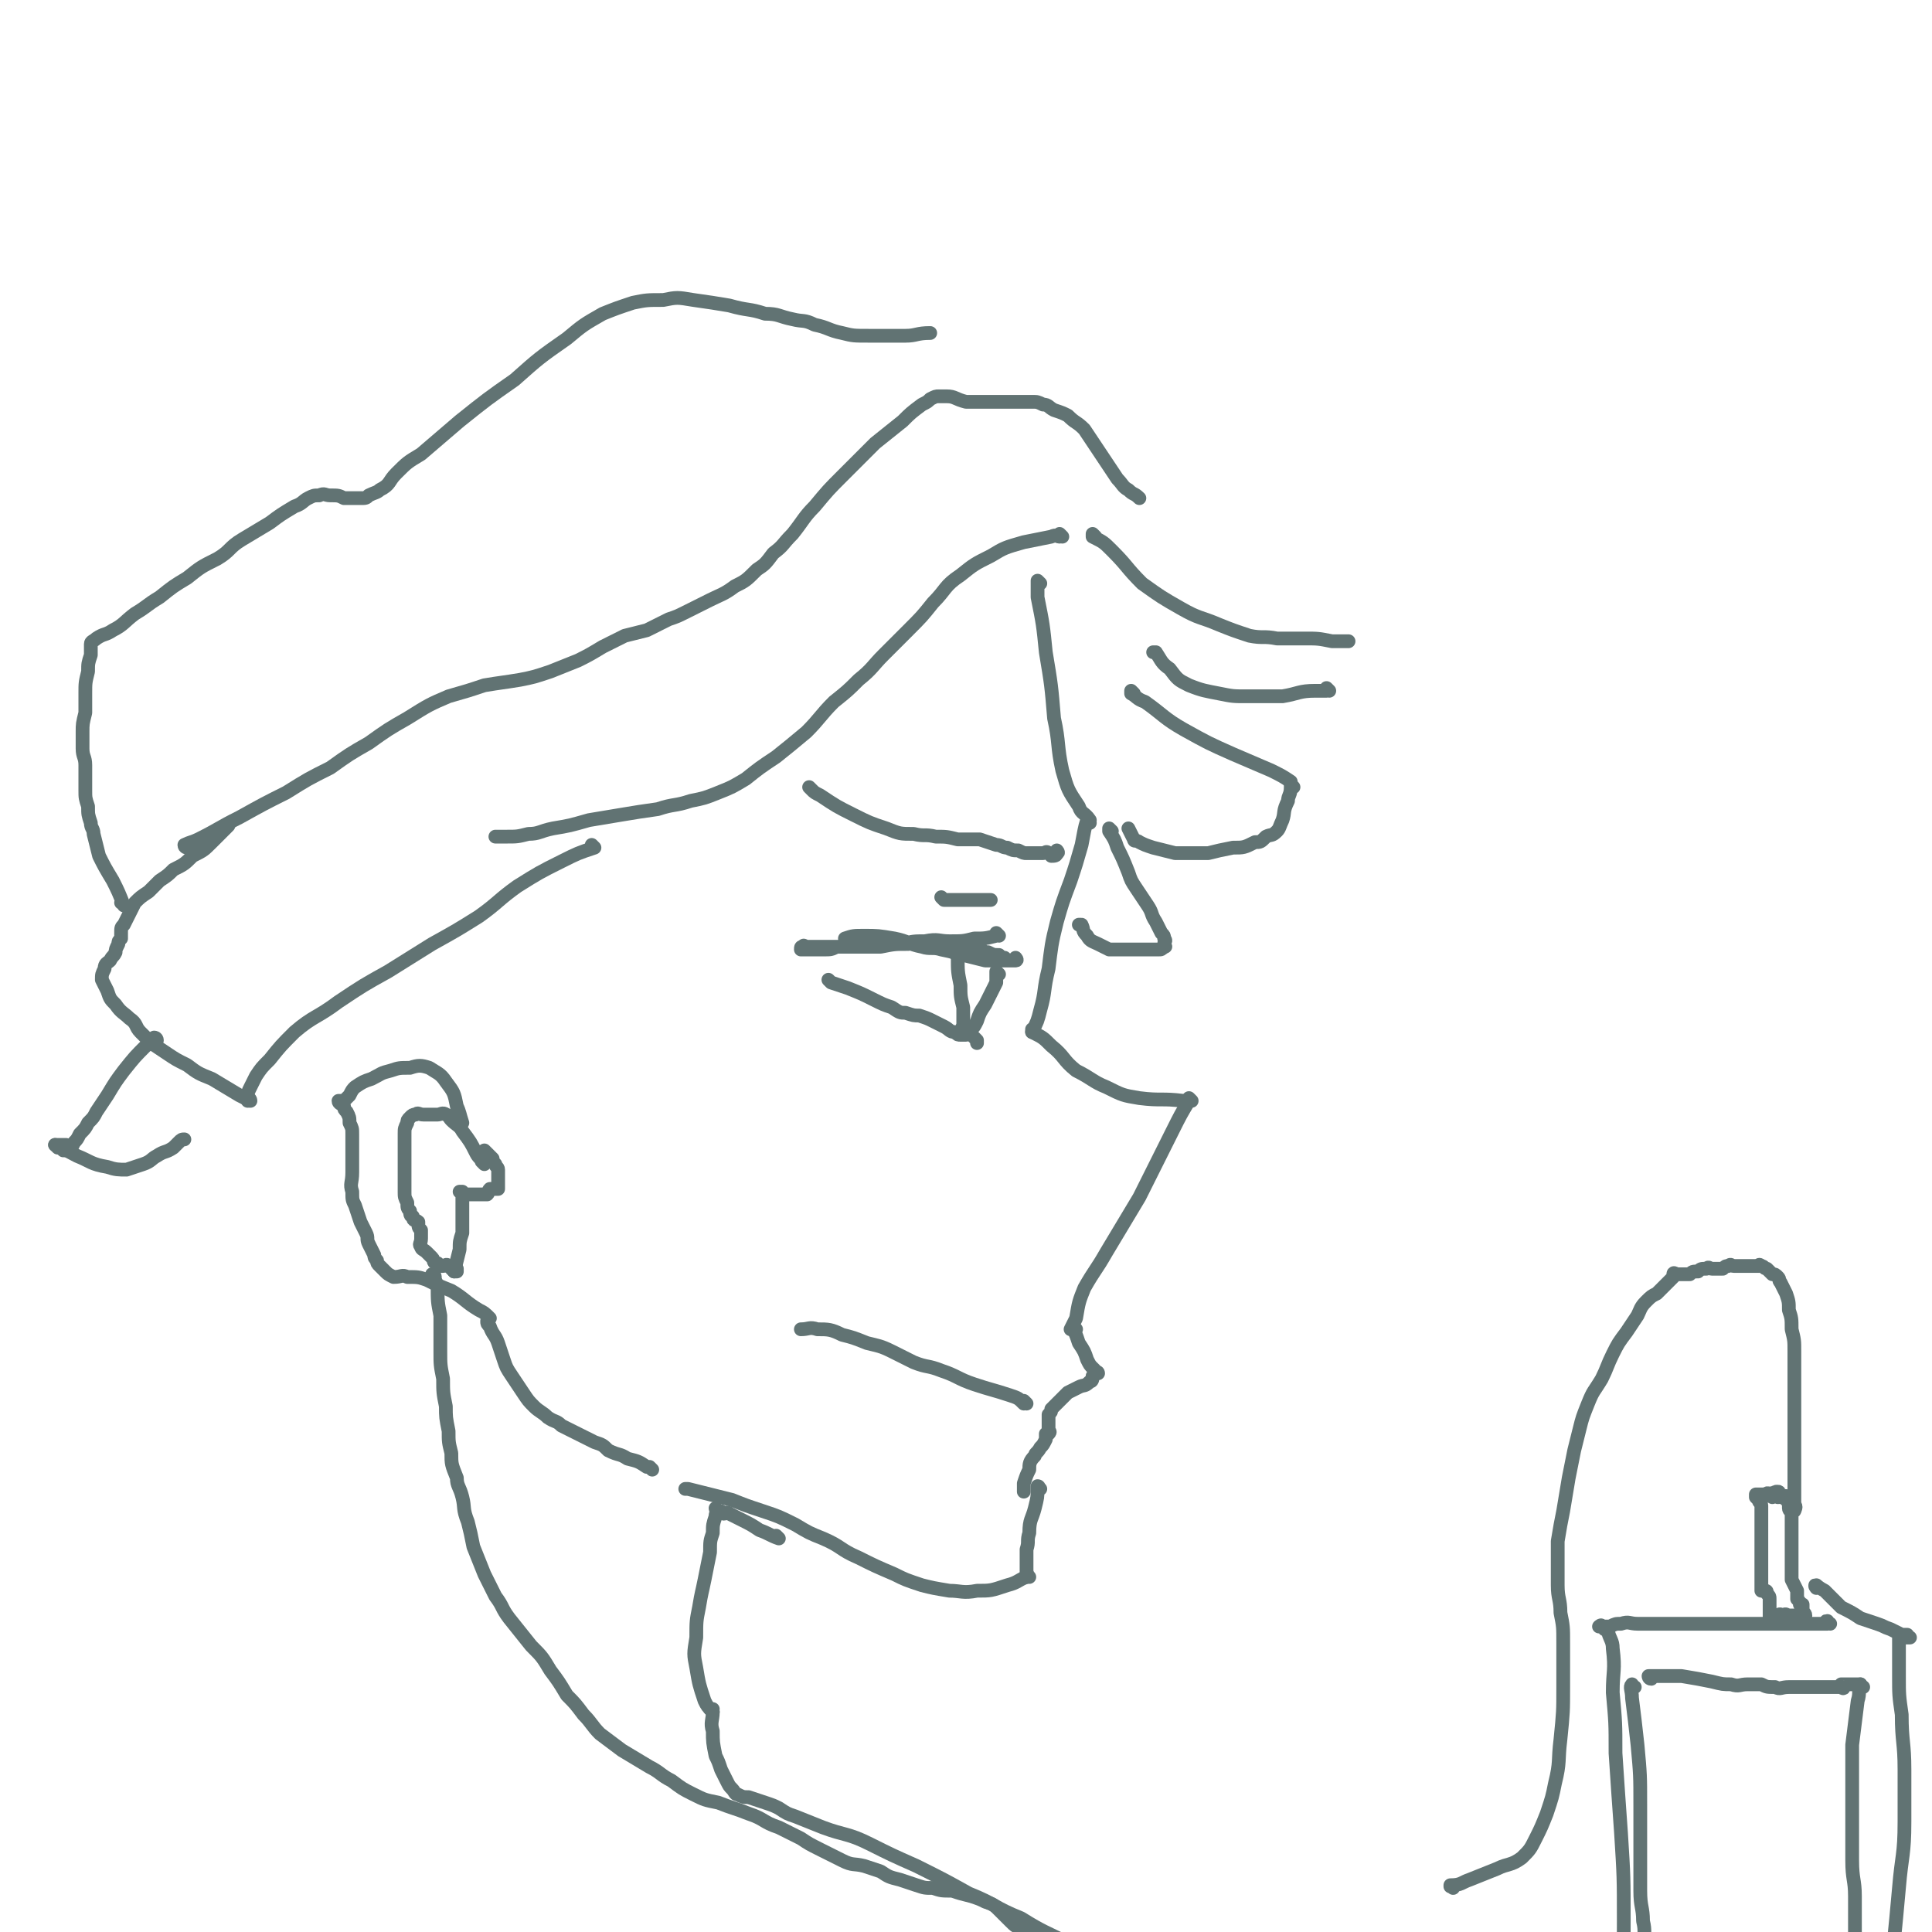 <svg viewBox='0 0 702 702' version='1.1' xmlns='http://www.w3.org/2000/svg' xmlns:xlink='http://www.w3.org/1999/xlink'><g fill='none' stroke='rgb(97,115,115)' stroke-width='5' stroke-linecap='round' stroke-linejoin='round'><path d='M378,212c0,0 -1,-1 -1,-1 0,0 0,1 0,1 0,0 0,0 0,0 0,2 0,2 0,5 2,10 2,10 3,20 2,12 2,12 3,24 2,9 1,10 3,19 2,7 2,7 6,13 1,3 2,2 4,5 '/><path d='M396,299c0,0 -1,-1 -1,-1 -1,3 -1,4 -2,9 -2,7 -2,7 -4,13 -3,8 -3,8 -5,15 -2,8 -2,9 -3,17 -2,8 -1,8 -3,15 -1,4 -1,4 -3,8 '/><path d='M376,375c0,0 -1,-1 -1,-1 0,0 0,0 0,1 0,0 0,0 0,0 4,2 4,2 7,5 5,4 4,5 9,9 6,3 6,4 11,6 6,3 6,3 12,4 8,1 8,0 16,1 1,0 1,0 1,0 '/><path d='M433,400c0,0 -1,-1 -1,-1 0,0 0,0 0,1 0,0 0,0 0,0 1,0 0,-1 0,-1 0,0 0,0 0,1 0,0 0,0 0,0 -3,5 -3,5 -6,11 -6,12 -6,12 -12,24 -6,10 -6,10 -12,20 -4,7 -4,6 -8,13 -2,5 -2,5 -3,11 -1,2 -1,2 -2,4 '/><path d='M391,483c0,0 -1,-1 -1,-1 0,0 0,0 0,1 0,0 0,0 0,0 1,2 1,2 2,5 2,3 2,3 3,6 1,2 1,2 2,3 1,1 1,1 2,2 0,0 0,0 0,0 0,0 0,-1 -1,0 0,0 0,1 -1,1 0,1 0,2 -1,2 -2,2 -2,1 -4,2 -2,1 -2,1 -4,2 -1,1 -1,1 -2,2 -1,1 -1,1 -2,2 -1,1 -1,1 -2,2 0,1 0,1 -1,2 0,1 0,1 0,1 0,1 0,1 0,2 0,1 0,1 0,2 0,1 0,1 0,1 0,0 1,0 0,1 0,0 0,0 -1,0 0,1 0,1 0,2 -1,2 -1,2 -2,3 -1,2 -2,2 -2,3 -2,2 -2,3 -2,5 -1,2 -1,2 -2,5 0,1 0,1 0,2 0,0 0,0 0,1 '/><path d='M378,541c0,0 -1,-1 -1,-1 0,0 0,0 0,1 0,0 0,0 0,0 1,0 0,-1 0,-1 0,0 1,0 0,1 0,3 0,3 -1,7 -1,4 -2,4 -2,9 -1,3 0,3 -1,6 0,3 0,3 0,6 0,2 0,2 0,4 '/><path d='M374,573c0,0 -1,-1 -1,-1 0,0 0,0 0,1 0,0 0,0 0,0 1,0 0,-1 0,-1 0,0 1,0 0,1 -3,1 -3,2 -7,3 -6,2 -6,2 -11,2 -5,1 -6,0 -10,0 -6,-1 -6,-1 -10,-2 -6,-2 -6,-2 -10,-4 -7,-3 -7,-3 -13,-6 -7,-3 -6,-4 -13,-7 -5,-2 -5,-2 -10,-5 -6,-3 -6,-3 -12,-5 -6,-2 -6,-2 -11,-4 -8,-2 -8,-2 -16,-4 -1,0 -1,0 -1,0 '/><path d='M237,534c0,0 -1,-1 -1,-1 0,0 0,0 1,1 0,0 0,0 0,0 -1,-1 -1,-1 -2,-1 -3,-2 -3,-2 -7,-3 -3,-2 -3,-1 -7,-3 -2,-2 -2,-2 -5,-3 -2,-1 -2,-1 -4,-2 -2,-1 -2,-1 -4,-2 -2,-1 -2,-1 -4,-2 -2,-2 -2,-1 -5,-3 -2,-2 -3,-2 -5,-4 -2,-2 -2,-2 -4,-5 -2,-3 -2,-3 -4,-6 -2,-3 -2,-3 -3,-6 -1,-3 -1,-3 -2,-6 -1,-3 -2,-3 -3,-6 -1,-1 -1,-1 -1,-2 '/><path d='M178,479c0,0 -1,-1 -1,-1 0,0 0,0 1,1 0,0 0,0 0,0 -2,-2 -2,-2 -4,-3 -5,-3 -5,-4 -10,-7 -5,-2 -5,-2 -9,-4 -3,-1 -3,-1 -7,-1 -2,-1 -2,0 -5,0 -2,-1 -2,-1 -3,-2 -1,-1 -1,-1 -2,-2 -1,-1 -1,-1 -1,-2 -1,-1 -1,-1 -1,-2 -1,-2 -1,-2 -2,-4 -1,-2 0,-2 -1,-4 -1,-2 -1,-2 -2,-4 -1,-3 -1,-3 -2,-6 -1,-2 -1,-2 -1,-5 -1,-3 0,-3 0,-7 0,-4 0,-4 0,-8 0,-3 0,-3 0,-6 0,-2 0,-2 -1,-4 0,-2 0,-2 -1,-4 -1,-1 -1,-1 -1,-2 -1,-1 -2,-1 -2,-2 0,0 1,0 2,0 1,-1 1,-1 2,-2 1,-2 1,-2 2,-3 3,-2 3,-2 6,-3 4,-2 3,-2 7,-3 3,-1 3,-1 7,-1 3,-1 4,-1 7,0 3,2 4,2 6,5 3,4 3,4 4,9 1,2 1,3 2,6 '/><path d='M363,340c0,0 -1,-1 -1,-1 0,0 0,0 0,1 0,0 0,0 0,0 1,0 0,-1 0,-1 0,0 0,0 0,1 0,0 0,0 0,0 -4,1 -4,1 -8,1 -4,1 -4,1 -9,1 -4,0 -4,-1 -9,0 -4,0 -4,0 -8,1 -4,0 -4,0 -8,0 -4,1 -4,0 -9,1 -3,0 -3,0 -7,0 -2,1 -2,1 -5,1 -2,0 -2,0 -4,0 -1,0 -1,0 -2,0 -1,0 -2,0 -2,0 0,-1 0,-1 1,-1 0,-1 0,0 1,0 0,0 0,0 1,0 2,0 2,0 3,0 3,0 3,0 6,0 4,0 4,0 8,0 5,0 5,0 9,0 5,-1 5,-1 10,-1 3,-1 3,0 7,0 3,0 3,-1 6,0 3,0 3,0 7,0 2,1 3,1 5,1 2,1 2,2 4,2 2,1 2,1 4,1 1,1 1,1 2,1 1,1 1,1 2,1 1,0 1,0 2,0 0,0 0,0 0,0 0,0 0,0 0,0 1,0 0,-1 0,-1 0,0 0,0 0,1 0,0 0,0 0,0 -1,0 -1,0 -2,0 -1,0 -1,0 -2,0 -3,0 -3,0 -7,0 -4,-1 -4,-1 -8,-2 -4,-1 -3,-1 -8,-2 -3,-1 -4,0 -7,-1 -5,-1 -5,-2 -10,-3 -6,-1 -6,-1 -11,-1 -4,0 -4,0 -7,1 '/><path d='M302,357c0,0 -1,-1 -1,-1 0,0 0,0 1,1 0,0 0,0 0,0 0,0 -1,-1 -1,-1 0,0 0,0 1,1 0,0 0,0 0,0 3,1 3,1 6,2 5,2 5,2 9,4 4,2 4,2 7,3 3,2 3,2 5,2 3,1 3,1 5,1 3,1 3,1 5,2 2,1 2,1 4,2 2,1 2,2 4,2 1,1 1,1 2,1 1,0 1,0 2,0 1,0 1,-1 2,0 1,1 1,1 2,2 0,0 0,0 0,1 '/><path d='M348,345c0,0 -1,-1 -1,-1 0,0 0,0 1,1 0,0 0,0 0,0 0,0 -1,-1 -1,-1 0,1 0,2 1,4 0,5 0,5 1,10 0,4 0,4 1,8 0,2 0,2 0,3 0,2 0,2 0,3 0,1 -1,2 0,2 0,1 1,0 2,0 0,0 0,0 0,0 '/><path d='M363,354c0,0 -1,-1 -1,-1 0,0 0,0 0,1 0,0 0,0 0,0 1,0 0,-1 0,-1 0,1 0,2 0,4 -2,4 -2,4 -4,8 -2,3 -2,3 -3,6 -1,2 -1,2 -2,3 0,1 0,1 -1,1 '/><path d='M343,327c0,0 -1,-1 -1,-1 0,0 0,0 1,1 0,0 0,0 0,0 1,0 1,0 2,0 5,0 5,0 9,0 3,0 3,0 6,0 '/><path d='M295,287c0,0 -1,-1 -1,-1 0,0 0,0 1,1 0,0 0,0 0,0 0,0 -1,-1 -1,-1 0,0 0,0 1,1 1,1 1,1 3,2 6,4 6,4 12,7 6,3 6,3 12,5 5,2 5,2 10,2 4,1 4,0 8,1 4,0 4,0 8,1 4,0 4,0 8,0 3,1 3,1 6,2 2,0 2,1 4,1 2,1 2,1 4,1 2,1 2,1 3,1 1,0 1,0 2,0 1,0 1,0 2,0 1,0 1,0 2,0 1,0 1,-1 2,0 1,0 1,1 1,1 1,0 2,0 2,-1 1,0 0,-1 0,-1 '/><path d='M373,510c0,0 -1,-1 -1,-1 0,0 0,0 0,1 0,0 0,0 0,0 -2,-2 -2,-2 -5,-3 -6,-2 -7,-2 -13,-4 -6,-2 -6,-3 -12,-5 -5,-2 -5,-1 -10,-3 -4,-2 -4,-2 -8,-4 -4,-2 -5,-2 -9,-3 -5,-2 -5,-2 -9,-3 -4,-2 -5,-2 -9,-2 -3,-1 -3,0 -6,0 0,0 0,0 0,0 '/><path d='M176,423c0,0 -1,-1 -1,-1 0,0 0,0 1,1 0,0 0,0 0,0 0,0 -1,-1 -1,-1 0,0 1,1 1,1 -1,-2 -2,-2 -3,-4 -2,-4 -2,-4 -5,-8 -1,-2 -2,-2 -4,-4 -1,-1 -1,-2 -2,-2 -1,-1 -2,0 -3,0 -2,0 -2,0 -3,0 -1,0 -1,0 -2,0 -2,0 -2,-1 -3,0 -1,0 -1,0 -2,1 -1,1 -1,1 -1,2 -1,2 -1,2 -1,4 0,2 0,2 0,4 0,3 0,3 0,6 0,4 0,4 0,7 0,2 0,2 0,4 0,2 0,2 1,4 0,2 0,2 1,3 0,1 0,2 1,2 0,2 1,1 2,2 0,2 0,2 1,3 0,2 0,2 0,3 0,2 -1,2 0,3 0,1 1,1 2,2 1,1 1,1 2,2 1,1 0,2 2,2 0,1 1,1 2,1 1,0 1,-1 2,0 1,0 1,0 2,0 0,1 0,1 1,1 0,0 0,0 0,0 0,0 0,1 0,1 0,0 -1,0 -1,0 '/><path d='M165,462c0,0 -1,-1 -1,-1 0,0 1,0 1,1 0,0 0,0 0,0 1,-4 1,-4 2,-8 0,-3 0,-3 1,-6 0,-2 0,-2 0,-4 0,-1 0,-1 0,-2 0,-1 0,-1 0,-2 0,-1 0,-1 0,-1 0,-1 0,-1 0,-1 0,0 0,0 0,0 0,-1 0,-1 0,-2 0,0 0,0 0,-1 0,-1 0,-1 0,-2 0,0 0,0 0,0 0,0 -1,0 -1,0 0,0 1,0 2,1 0,0 0,0 1,0 1,0 1,0 2,0 0,0 0,0 1,0 0,0 0,0 0,0 1,0 1,0 2,0 0,0 0,0 1,0 0,0 0,0 1,0 1,-1 0,-1 1,-2 1,0 1,0 2,0 0,0 0,0 0,0 0,0 0,0 0,0 0,0 0,0 1,0 0,-1 0,-1 0,-1 0,-1 0,-1 0,-2 0,-1 0,-1 0,-2 0,-1 0,-1 0,-2 0,-1 -1,-1 -1,-2 -1,-1 -1,-1 -1,-2 -1,-1 -1,-1 -2,-2 -1,-1 -1,-1 -1,-1 '/><path d='M158,464c0,0 -1,-1 -1,-1 0,0 1,0 1,1 0,0 0,0 0,0 0,1 0,1 1,3 0,6 0,6 1,11 0,6 0,6 0,13 0,5 0,5 1,10 0,5 0,5 1,10 0,4 0,4 1,9 0,4 0,4 1,8 0,4 0,4 2,9 0,3 1,3 2,7 1,4 0,4 2,9 1,4 1,4 2,9 2,5 2,5 4,10 2,4 2,4 4,8 3,4 2,4 5,8 4,5 4,5 8,10 4,4 4,4 7,9 3,4 3,4 6,9 3,3 3,3 6,7 3,3 3,4 6,7 4,3 4,3 8,6 5,3 5,3 10,6 4,2 4,3 8,5 4,3 4,3 8,5 4,2 4,2 9,3 5,2 6,2 11,4 6,2 5,3 11,5 4,2 4,2 8,4 3,2 3,2 7,4 4,2 4,2 8,4 4,2 4,1 8,2 3,1 3,1 6,2 3,2 3,2 7,3 3,1 3,1 6,2 3,1 3,1 6,1 3,1 3,1 7,1 3,1 3,1 7,2 3,1 3,1 5,2 3,1 3,1 5,3 2,2 2,2 4,4 2,2 2,2 5,3 2,1 2,1 4,2 3,2 3,2 5,4 3,3 2,3 5,7 2,2 2,3 3,5 '/><path d='M528,686c0,0 -1,-1 -1,-1 0,0 0,0 0,0 0,0 0,0 0,0 1,1 0,0 0,0 0,0 0,1 0,0 4,0 4,-1 7,-2 5,-2 5,-2 10,-4 4,-2 5,-1 9,-4 3,-3 3,-3 5,-7 2,-4 2,-4 4,-9 2,-6 2,-6 3,-11 2,-8 1,-8 2,-16 1,-10 1,-10 1,-19 0,-8 0,-8 0,-16 0,-6 0,-6 -1,-11 0,-5 -1,-5 -1,-10 0,-4 0,-4 0,-8 0,-4 0,-4 0,-8 1,-6 1,-6 2,-11 1,-6 1,-6 2,-12 1,-5 1,-5 2,-10 1,-4 1,-4 2,-8 1,-4 1,-4 3,-9 2,-5 2,-4 5,-9 2,-4 2,-5 4,-9 2,-4 2,-4 5,-8 2,-3 2,-3 4,-6 1,-2 1,-3 3,-5 2,-2 2,-2 4,-3 1,-1 1,-1 2,-2 1,-1 1,-1 2,-2 1,-1 1,-1 2,-2 0,-1 1,-1 1,-1 0,0 -1,0 -1,0 0,-1 1,0 1,0 2,0 2,0 3,0 1,0 1,0 2,0 1,-1 1,-1 3,-1 1,-1 1,-1 3,-1 1,-1 1,0 2,0 1,0 1,0 2,0 1,0 1,0 2,0 1,-1 1,-1 2,-1 1,-1 1,0 2,0 0,0 0,0 1,0 1,0 1,0 2,0 1,0 1,0 2,0 1,0 1,0 2,0 1,0 1,0 2,0 0,0 0,-1 1,0 1,0 1,1 2,1 1,1 1,1 2,2 1,0 1,0 2,1 1,1 0,1 1,2 1,2 1,2 2,4 1,3 1,3 1,6 1,3 1,3 1,7 1,4 1,4 1,8 0,4 0,4 0,8 0,3 0,3 0,7 0,3 0,3 0,7 0,4 0,4 0,8 0,4 0,4 0,8 0,4 0,4 0,8 0,3 0,3 0,6 0,1 0,1 0,2 0,1 0,1 0,2 0,1 0,2 0,2 0,0 1,-2 0,-2 0,-1 -1,0 -1,0 0,0 0,0 0,0 0,0 0,1 0,1 0,0 0,-1 0,-1 0,-1 0,-1 0,-1 0,-1 -1,0 -1,0 -1,-1 0,-2 -1,-2 0,-1 -1,0 -2,0 -1,-1 -1,0 -1,0 -1,-1 -1,-1 -1,-1 -1,-1 -1,0 -2,0 -1,-1 -1,0 -2,0 -1,0 -1,0 -2,0 0,0 0,0 0,0 -1,0 -1,0 -1,0 0,0 0,0 0,0 0,0 0,0 0,1 0,0 0,0 1,1 0,1 1,1 1,2 0,2 0,2 0,3 0,1 0,1 0,2 0,2 0,2 0,3 0,2 0,2 0,3 0,2 0,2 0,3 0,2 0,2 0,5 0,2 0,2 0,5 0,2 0,2 0,3 0,1 0,1 0,2 0,1 0,1 0,1 0,0 0,0 0,1 0,0 1,-1 1,0 1,0 1,0 1,1 1,1 1,1 1,2 0,1 0,1 0,2 0,1 0,1 0,2 0,1 0,1 0,2 0,1 0,1 0,1 1,0 1,-1 3,-1 1,-1 1,0 2,0 1,-1 1,0 2,0 1,0 1,0 2,0 1,0 1,0 2,0 1,0 1,0 2,0 0,-1 -1,-1 -1,-2 0,-1 0,-1 0,-1 0,-1 0,-1 0,-1 0,0 0,0 -1,0 0,-1 0,-1 -1,-2 0,-2 0,-2 0,-3 -1,-2 -1,-2 -2,-4 0,-3 0,-3 0,-6 0,-2 0,-2 0,-4 0,-2 0,-2 0,-4 0,-1 0,-1 0,-2 0,-1 0,-1 0,-1 0,-1 0,-1 0,-2 0,-1 0,-1 0,-2 0,-1 0,-1 0,-2 0,-1 0,-1 0,-1 0,-1 -1,-1 -1,-2 0,-1 0,-1 0,-2 0,-1 0,-2 0,-2 0,0 -1,1 -1,1 -1,-1 0,-1 -1,-1 0,-1 0,0 0,0 -1,0 -1,0 -1,0 -1,-1 0,-2 -1,-2 -1,0 -1,0 -2,1 0,0 0,0 0,0 -1,0 -1,0 -1,0 0,0 1,-1 1,0 0,0 0,0 0,1 '/><path d='M665,590c-1,0 -1,-1 -1,-1 -1,0 0,0 0,1 0,0 0,0 0,0 -4,0 -4,0 -8,0 -5,0 -5,0 -11,0 -5,0 -5,0 -10,0 -5,0 -5,0 -9,0 -5,0 -5,0 -9,0 -4,0 -4,0 -8,0 -4,0 -4,0 -8,0 -3,0 -3,0 -6,0 -3,0 -3,-1 -6,0 -2,0 -2,0 -4,1 -2,0 -2,0 -4,0 0,0 0,0 0,0 0,0 0,0 0,0 0,0 1,-1 1,0 1,0 1,0 1,1 1,0 1,0 1,0 1,4 2,4 2,7 1,8 0,8 0,16 1,11 1,11 1,22 1,15 1,15 2,29 1,16 1,16 1,32 0,13 0,13 -1,27 0,10 0,10 -1,19 0,4 0,4 0,9 0,0 0,0 0,0 '/><path d='M661,577c-1,0 -1,-1 -1,-1 -1,0 0,0 0,1 0,0 0,0 0,0 0,0 -1,-1 0,-1 0,0 1,1 3,2 3,3 3,3 6,6 4,2 4,2 7,4 3,1 3,1 6,2 3,1 2,1 5,2 2,1 2,1 4,2 1,0 1,0 2,0 0,1 1,1 1,1 -1,0 -1,0 -2,0 -1,-1 -1,-1 -1,0 -1,0 -1,0 -1,0 0,1 0,1 0,2 0,2 0,2 0,4 0,4 0,4 0,8 0,7 0,7 1,14 0,10 1,10 1,20 0,10 0,10 0,19 0,12 -1,12 -2,24 -1,11 -1,11 -2,21 0,10 0,10 0,19 0,7 1,7 2,14 0,1 0,1 0,1 '/><path d='M594,613c-1,0 -1,-1 -1,-1 0,0 0,0 0,0 0,0 0,0 0,0 0,1 0,0 0,0 -1,1 0,2 0,5 1,8 1,8 2,17 1,11 1,11 1,22 0,9 0,9 0,18 0,7 0,7 0,13 0,6 1,6 1,11 1,4 0,4 1,9 1,5 2,5 3,10 0,0 0,0 0,0 '/><path d='M600,610c-1,0 -1,-1 -1,-1 0,0 0,0 0,0 0,0 0,0 0,0 2,0 2,0 4,0 4,0 4,0 8,0 6,1 6,1 11,2 4,1 4,1 7,1 3,1 3,0 6,0 3,0 3,0 5,0 2,1 2,1 5,1 2,1 2,0 5,0 2,0 2,0 4,0 1,0 1,0 3,0 1,0 1,0 3,0 1,0 1,0 2,0 1,0 1,0 2,0 1,0 1,0 2,0 1,0 1,0 2,0 0,0 0,0 1,0 0,0 1,1 1,0 0,0 -1,0 -1,-1 0,0 1,0 1,0 1,0 1,0 1,0 1,0 1,0 1,0 1,0 1,0 3,0 0,0 0,0 1,0 '/><path d='M677,613c-1,0 -1,-1 -1,-1 -1,2 0,3 -1,6 -1,8 -1,8 -2,16 0,8 0,8 0,17 0,6 0,6 0,11 0,7 0,7 0,14 0,7 1,7 1,13 0,7 0,7 0,15 0,10 1,10 0,19 0,9 -1,9 -2,18 0,5 -1,5 -2,10 0,2 0,2 -1,4 0,1 0,1 0,1 0,0 0,0 0,0 '/><path d='M283,559c0,0 -1,-1 -1,-1 0,0 0,0 1,1 0,0 0,0 0,0 0,0 -1,-1 -1,-1 0,0 1,1 1,1 -3,-1 -4,-2 -7,-3 -3,-2 -3,-2 -7,-4 -2,-1 -2,-1 -4,-2 -1,-1 -1,0 -2,0 -1,-1 -1,-1 -2,-1 -1,0 -1,-1 -1,-1 0,0 1,1 1,2 -1,0 -1,0 -1,1 -1,3 -1,3 -1,6 -1,3 -1,3 -1,7 -1,5 -1,5 -2,10 -1,5 -1,4 -2,10 -1,5 -1,5 -1,11 -1,6 -1,6 0,11 1,6 1,6 3,12 1,2 1,2 3,4 '/><path d='M259,622c0,0 -1,-1 -1,-1 0,0 0,0 1,0 0,0 0,0 0,0 0,1 -1,0 -1,0 0,0 1,1 1,1 0,3 -1,4 0,7 0,4 0,4 1,9 1,2 1,2 2,5 1,2 1,2 2,4 1,2 1,2 2,3 1,1 1,2 2,2 2,1 2,1 4,1 3,1 3,1 6,2 3,1 3,1 5,2 3,2 3,2 6,3 5,2 5,2 10,4 8,3 9,2 17,6 8,4 8,4 17,8 10,5 10,5 19,10 10,4 9,5 19,9 8,5 9,5 17,9 11,4 11,4 21,9 12,5 12,5 24,11 5,2 5,1 10,3 '/><path d='M398,195c0,0 -1,-1 -1,-1 0,0 0,1 0,1 4,2 4,2 7,5 6,6 5,6 11,12 7,5 7,5 14,9 7,4 7,3 14,6 5,2 5,2 11,4 5,1 5,0 10,1 5,0 5,0 10,0 5,0 5,0 10,1 3,0 3,0 6,0 0,0 0,0 0,0 '/><path d='M483,251c0,0 -1,-1 -1,-1 0,0 0,0 0,1 0,0 0,0 0,0 -2,0 -2,0 -4,0 -6,0 -6,1 -12,2 -6,0 -6,0 -13,0 -5,0 -5,0 -10,-1 -5,-1 -6,-1 -11,-3 -4,-2 -4,-2 -7,-6 -3,-2 -3,-3 -5,-6 0,0 0,0 -1,0 '/><path d='M412,252c0,0 -1,-1 -1,-1 0,0 0,0 0,1 0,0 0,0 0,0 2,1 2,2 5,3 7,5 7,6 14,10 9,5 9,5 18,9 7,3 7,3 14,6 4,2 4,2 7,4 '/><path d='M470,286c0,0 -1,-1 -1,-1 0,0 0,1 0,1 0,3 -1,3 -1,5 -2,4 -1,4 -2,7 -1,2 -1,3 -2,4 -2,2 -2,1 -4,2 -2,2 -2,2 -4,2 -4,2 -4,2 -8,2 -5,1 -5,1 -9,2 -6,0 -6,0 -12,0 -4,-1 -4,-1 -8,-2 -3,-1 -3,-1 -5,-2 -1,-1 -2,0 -2,-1 -1,-2 -1,-2 -2,-4 0,0 0,0 0,0 '/><path d='M404,302c0,0 -1,-1 -1,-1 0,0 0,0 0,1 0,0 0,0 0,0 2,3 2,3 3,6 2,4 2,4 4,9 1,3 1,3 3,6 2,3 2,3 4,6 2,3 1,3 3,6 1,2 1,2 2,4 1,1 1,1 1,2 1,1 0,1 0,2 0,1 1,1 0,1 -1,1 -1,1 -2,1 -2,0 -2,0 -3,0 -3,0 -3,0 -5,0 -3,0 -3,0 -6,0 -2,0 -2,0 -4,0 -2,-1 -2,-1 -4,-2 -2,-1 -3,-1 -4,-3 -2,-2 -1,-2 -2,-4 0,0 0,0 -1,0 '/><path d='M386,195c0,0 -1,-1 -1,-1 0,0 0,1 0,1 0,0 0,0 0,0 1,0 0,-1 0,-1 0,0 1,1 0,1 -1,0 -1,-1 -3,0 -5,1 -5,1 -10,2 -7,2 -7,2 -12,5 -6,3 -6,3 -11,7 -6,4 -5,5 -10,10 -4,5 -4,5 -9,10 -4,4 -4,4 -9,9 -4,4 -4,5 -9,9 -4,4 -4,4 -9,8 -5,5 -5,6 -10,11 -6,5 -6,5 -11,9 -6,4 -6,4 -11,8 -5,3 -5,3 -10,5 -5,2 -5,2 -10,3 -6,2 -6,1 -12,3 -7,1 -7,1 -13,2 -6,1 -6,1 -12,2 -7,2 -7,2 -13,3 -5,1 -5,2 -9,2 -4,1 -4,1 -8,1 -2,0 -2,0 -4,0 '/><path d='M216,308c0,0 -1,-1 -1,-1 0,0 0,0 1,1 0,0 0,0 0,0 -6,2 -6,2 -12,5 -8,4 -8,4 -16,9 -7,5 -7,6 -14,11 -8,5 -8,5 -17,10 -8,5 -8,5 -16,10 -9,5 -9,5 -18,11 -8,6 -9,5 -16,11 -5,5 -5,5 -9,10 -3,3 -3,3 -5,6 -1,2 -1,2 -2,4 -1,2 -1,2 -1,4 0,0 0,0 0,1 '/><path d='M91,400c0,0 0,-1 -1,-1 0,0 1,0 1,1 0,0 0,0 0,0 -2,-1 -2,-1 -4,-2 -5,-3 -5,-3 -10,-6 -5,-2 -5,-2 -9,-5 -4,-2 -4,-2 -7,-4 -3,-2 -3,-2 -6,-4 -2,-2 -2,-2 -4,-4 -2,-2 -1,-3 -4,-5 -2,-2 -3,-2 -5,-5 -2,-2 -2,-2 -3,-5 -1,-2 -1,-2 -2,-4 0,-2 0,-2 1,-4 0,-2 1,-2 2,-3 1,-2 1,-1 2,-3 0,-1 0,-1 1,-3 0,-1 0,-1 1,-2 0,-1 0,-1 0,-2 0,-2 0,-2 1,-3 1,-2 1,-2 2,-4 1,-2 1,-2 2,-4 2,-2 2,-2 5,-4 2,-2 2,-2 4,-4 3,-2 3,-2 5,-4 4,-2 4,-2 7,-5 4,-2 4,-2 7,-5 2,-2 2,-2 4,-4 1,-1 1,-1 2,-2 0,0 0,0 0,0 '/><path d='M68,308c0,0 0,-1 -1,-1 0,0 1,0 1,1 0,0 0,0 0,0 0,0 -1,0 -1,-1 2,-1 3,-1 5,-2 8,-4 7,-4 15,-8 9,-5 9,-5 17,-9 8,-5 8,-5 16,-9 7,-5 7,-5 14,-9 7,-5 7,-5 14,-9 8,-5 8,-5 15,-8 7,-2 7,-2 13,-4 6,-1 7,-1 13,-2 5,-1 5,-1 11,-3 5,-2 5,-2 10,-4 4,-2 4,-2 9,-5 4,-2 4,-2 8,-4 4,-1 4,-1 8,-2 4,-2 4,-2 8,-4 3,-1 3,-1 7,-3 4,-2 4,-2 8,-4 4,-2 5,-2 9,-5 4,-2 4,-2 8,-6 3,-2 3,-2 6,-6 4,-3 3,-3 7,-7 4,-5 4,-6 8,-10 5,-6 5,-6 10,-11 6,-6 6,-6 12,-12 5,-4 5,-4 10,-8 3,-3 3,-3 7,-6 2,-1 2,-1 3,-2 2,-1 2,-1 3,-1 2,0 2,0 3,0 3,0 3,1 7,2 3,0 3,0 7,0 2,0 2,0 5,0 3,0 3,0 6,0 3,0 3,0 6,0 2,0 2,0 4,1 2,0 2,1 4,2 3,1 3,1 5,2 3,3 3,2 6,5 2,3 2,3 4,6 2,3 2,3 4,6 2,3 2,3 4,6 2,2 2,3 4,4 2,2 2,1 4,3 0,0 0,0 0,0 '/><path d='M45,329c0,0 0,-1 -1,-1 0,0 1,0 1,1 0,0 0,0 0,0 -2,-5 -2,-5 -4,-9 -3,-5 -3,-5 -5,-9 -1,-4 -1,-4 -2,-8 0,-2 -1,-2 -1,-4 -1,-3 -1,-3 -1,-6 -1,-3 -1,-3 -1,-6 0,-2 0,-2 0,-4 0,-2 0,-2 0,-5 0,-3 -1,-3 -1,-6 0,-3 0,-3 0,-6 0,-3 0,-3 1,-7 0,-4 0,-4 0,-7 0,-4 0,-4 1,-8 0,-3 0,-3 1,-6 0,-1 0,-1 0,-2 0,-1 0,-1 0,-2 0,-1 1,-1 2,-2 3,-2 3,-1 6,-3 4,-2 4,-3 8,-6 5,-3 4,-3 9,-6 5,-4 5,-4 10,-7 5,-4 5,-4 11,-7 5,-3 4,-4 9,-7 5,-3 5,-3 10,-6 4,-3 4,-3 9,-6 3,-1 3,-2 5,-3 2,-1 2,-1 4,-1 2,-1 2,0 4,0 3,0 3,0 5,1 1,0 1,0 3,0 1,0 1,0 3,0 2,0 2,0 3,-1 2,-1 3,-1 4,-2 4,-2 3,-3 6,-6 4,-4 4,-4 9,-7 7,-6 7,-6 14,-12 10,-8 10,-8 20,-15 9,-8 9,-8 19,-15 6,-5 6,-5 13,-9 5,-2 5,-2 11,-4 5,-1 5,-1 11,-1 5,-1 5,-1 11,0 7,1 7,1 13,2 7,2 7,1 13,3 5,0 5,1 10,2 4,1 4,0 8,2 5,1 5,2 10,3 4,1 4,1 10,1 6,0 6,0 13,0 4,0 4,-1 9,-1 '/><path d='M57,378c0,0 0,-1 -1,-1 0,0 1,0 1,1 0,0 0,0 0,0 0,0 0,-1 -1,-1 -1,1 -1,2 -3,3 -4,4 -4,4 -8,9 -3,4 -3,4 -6,9 -2,3 -2,3 -4,6 -1,2 -1,2 -3,4 -1,2 -1,2 -3,4 -1,2 -1,2 -2,3 -1,2 -1,2 -2,2 -1,1 -1,1 -2,1 0,-1 1,-1 1,-2 0,0 0,0 0,0 0,0 0,0 0,0 -2,0 -2,0 -4,0 0,0 0,0 0,0 '/><path d='M21,417c0,0 -1,-1 -1,-1 3,1 4,2 8,4 5,2 5,3 11,4 3,1 4,1 7,1 3,-1 3,-1 6,-2 3,-1 3,-2 5,-3 3,-2 3,-1 6,-3 1,-1 1,-1 2,-2 1,-1 1,-1 2,-1 0,0 0,0 0,0 '/></g>
</svg>